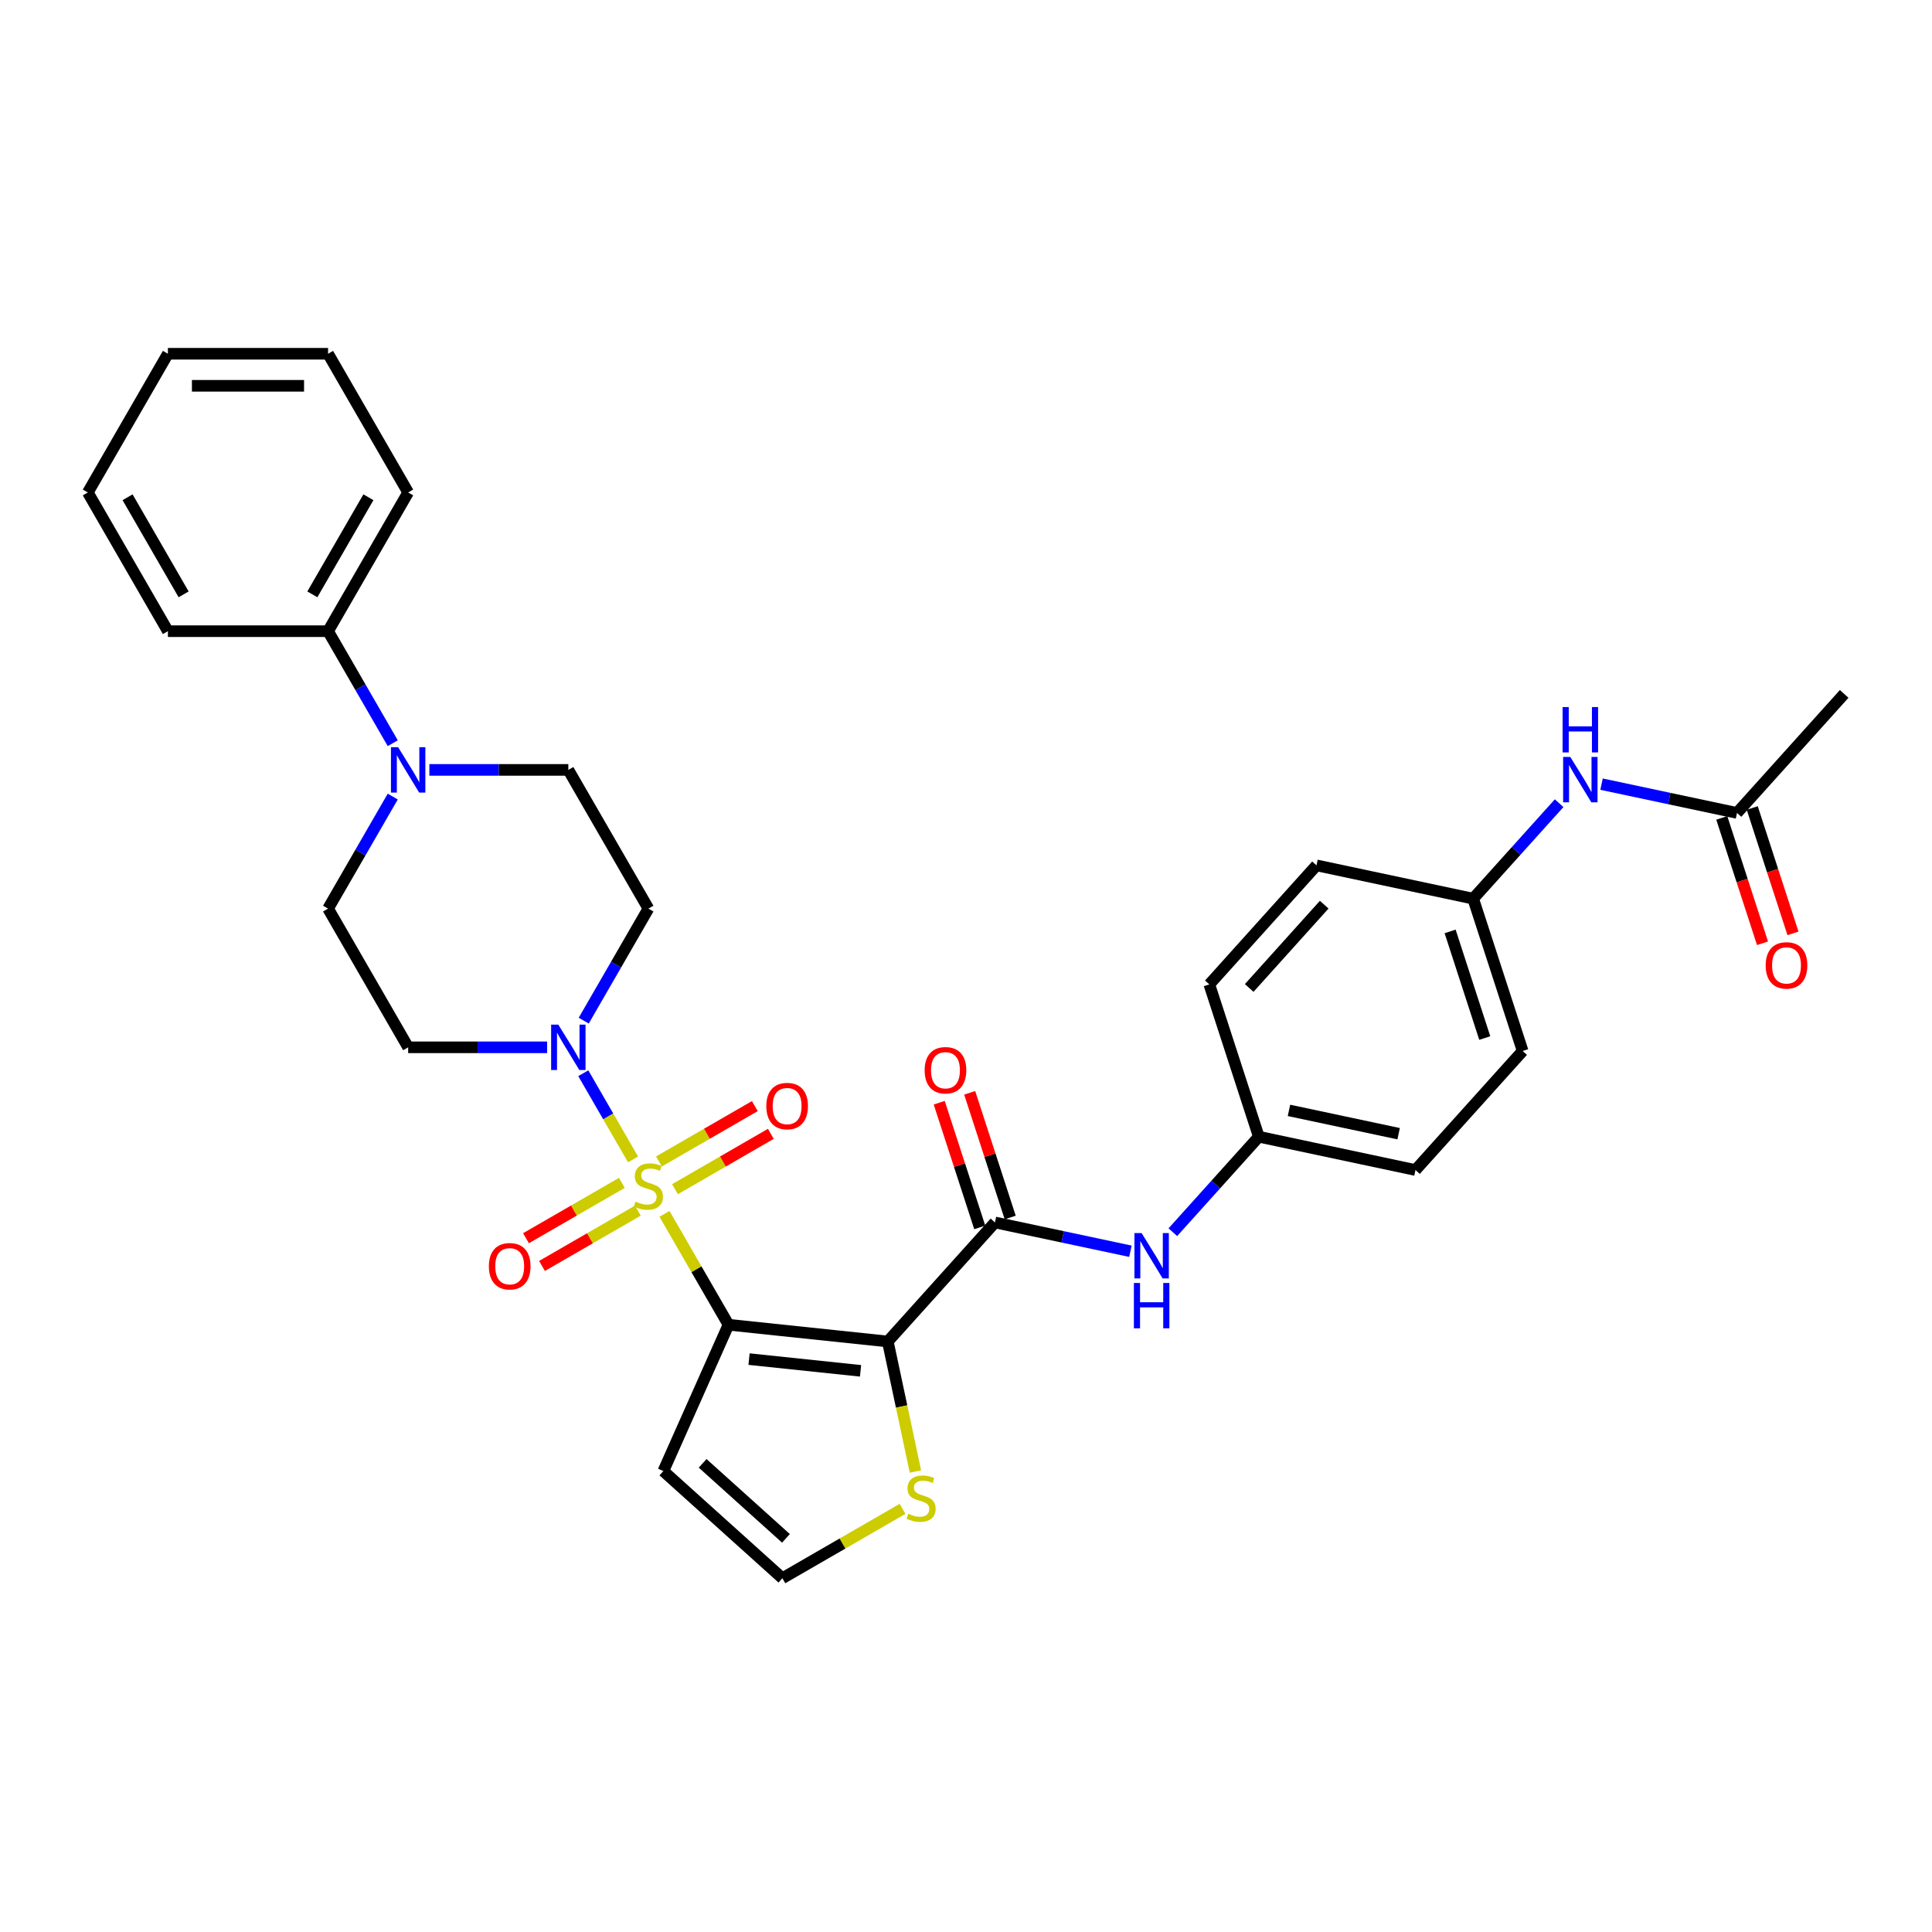 <?xml version='1.0' encoding='iso-8859-1'?>
<svg version='1.1' baseProfile='full'
              xmlns='http://www.w3.org/2000/svg'
                      xmlns:rdkit='http://www.rdkit.org/xml'
                      xmlns:xlink='http://www.w3.org/1999/xlink'
                  xml:space='preserve'
width='1000px' height='1000px' viewBox='0 0 1000 1000'>
<!-- END OF HEADER -->
<rect style='opacity:1.0;fill:#FFFFFF;stroke:none' width='1000' height='1000' x='0' y='0'> </rect>
<path class='bond-0' d='M 343.937,628.296 L 360.504,656.99' style='fill:none;fill-rule:evenodd;stroke:#CCCC00;stroke-width:6px;stroke-linecap:butt;stroke-linejoin:miter;stroke-opacity:1' />
<path class='bond-0' d='M 360.504,656.99 L 377.07,685.684' style='fill:none;fill-rule:evenodd;stroke:#000000;stroke-width:6px;stroke-linecap:butt;stroke-linejoin:miter;stroke-opacity:1' />
<path class='bond-2' d='M 327.663,600.109 L 314.787,577.806' style='fill:none;fill-rule:evenodd;stroke:#CCCC00;stroke-width:6px;stroke-linecap:butt;stroke-linejoin:miter;stroke-opacity:1' />
<path class='bond-2' d='M 314.787,577.806 L 301.911,555.504' style='fill:none;fill-rule:evenodd;stroke:#0000FF;stroke-width:6px;stroke-linecap:butt;stroke-linejoin:miter;stroke-opacity:1' />
<path class='bond-8' d='M 349.364,615.524 L 374.175,601.199' style='fill:none;fill-rule:evenodd;stroke:#CCCC00;stroke-width:6px;stroke-linecap:butt;stroke-linejoin:miter;stroke-opacity:1' />
<path class='bond-8' d='M 374.175,601.199 L 398.987,586.874' style='fill:none;fill-rule:evenodd;stroke:#FF0000;stroke-width:6px;stroke-linecap:butt;stroke-linejoin:miter;stroke-opacity:1' />
<path class='bond-8' d='M 341.073,601.165 L 365.885,586.84' style='fill:none;fill-rule:evenodd;stroke:#CCCC00;stroke-width:6px;stroke-linecap:butt;stroke-linejoin:miter;stroke-opacity:1' />
<path class='bond-8' d='M 365.885,586.84 L 390.697,572.515' style='fill:none;fill-rule:evenodd;stroke:#FF0000;stroke-width:6px;stroke-linecap:butt;stroke-linejoin:miter;stroke-opacity:1' />
<path class='bond-9' d='M 321.873,612.25 L 297.061,626.575' style='fill:none;fill-rule:evenodd;stroke:#CCCC00;stroke-width:6px;stroke-linecap:butt;stroke-linejoin:miter;stroke-opacity:1' />
<path class='bond-9' d='M 297.061,626.575 L 272.249,640.9' style='fill:none;fill-rule:evenodd;stroke:#FF0000;stroke-width:6px;stroke-linecap:butt;stroke-linejoin:miter;stroke-opacity:1' />
<path class='bond-9' d='M 330.163,626.61 L 305.351,640.935' style='fill:none;fill-rule:evenodd;stroke:#CCCC00;stroke-width:6px;stroke-linecap:butt;stroke-linejoin:miter;stroke-opacity:1' />
<path class='bond-9' d='M 305.351,640.935 L 280.539,655.26' style='fill:none;fill-rule:evenodd;stroke:#FF0000;stroke-width:6px;stroke-linecap:butt;stroke-linejoin:miter;stroke-opacity:1' />
<path class='bond-1' d='M 377.07,685.684 L 459.52,694.35' style='fill:none;fill-rule:evenodd;stroke:#000000;stroke-width:6px;stroke-linecap:butt;stroke-linejoin:miter;stroke-opacity:1' />
<path class='bond-1' d='M 387.704,703.474 L 445.419,709.54' style='fill:none;fill-rule:evenodd;stroke:#000000;stroke-width:6px;stroke-linecap:butt;stroke-linejoin:miter;stroke-opacity:1' />
<path class='bond-6' d='M 377.07,685.684 L 343.35,761.421' style='fill:none;fill-rule:evenodd;stroke:#000000;stroke-width:6px;stroke-linecap:butt;stroke-linejoin:miter;stroke-opacity:1' />
<path class='bond-3' d='M 459.52,694.35 L 514.993,632.74' style='fill:none;fill-rule:evenodd;stroke:#000000;stroke-width:6px;stroke-linecap:butt;stroke-linejoin:miter;stroke-opacity:1' />
<path class='bond-5' d='M 459.52,694.35 L 466.674,728.007' style='fill:none;fill-rule:evenodd;stroke:#000000;stroke-width:6px;stroke-linecap:butt;stroke-linejoin:miter;stroke-opacity:1' />
<path class='bond-5' d='M 466.674,728.007 L 473.828,761.663' style='fill:none;fill-rule:evenodd;stroke:#CCCC00;stroke-width:6px;stroke-linecap:butt;stroke-linejoin:miter;stroke-opacity:1' />
<path class='bond-10' d='M 302.14,528.279 L 318.879,499.286' style='fill:none;fill-rule:evenodd;stroke:#0000FF;stroke-width:6px;stroke-linecap:butt;stroke-linejoin:miter;stroke-opacity:1' />
<path class='bond-10' d='M 318.879,499.286 L 335.618,470.293' style='fill:none;fill-rule:evenodd;stroke:#000000;stroke-width:6px;stroke-linecap:butt;stroke-linejoin:miter;stroke-opacity:1' />
<path class='bond-11' d='M 283.19,542.09 L 247.226,542.09' style='fill:none;fill-rule:evenodd;stroke:#0000FF;stroke-width:6px;stroke-linecap:butt;stroke-linejoin:miter;stroke-opacity:1' />
<path class='bond-11' d='M 247.226,542.09 L 211.262,542.09' style='fill:none;fill-rule:evenodd;stroke:#000000;stroke-width:6px;stroke-linecap:butt;stroke-linejoin:miter;stroke-opacity:1' />
<path class='bond-7' d='M 514.993,632.74 L 550.051,640.192' style='fill:none;fill-rule:evenodd;stroke:#000000;stroke-width:6px;stroke-linecap:butt;stroke-linejoin:miter;stroke-opacity:1' />
<path class='bond-7' d='M 550.051,640.192 L 585.109,647.644' style='fill:none;fill-rule:evenodd;stroke:#0000FF;stroke-width:6px;stroke-linecap:butt;stroke-linejoin:miter;stroke-opacity:1' />
<path class='bond-17' d='M 522.878,630.178 L 512.393,597.91' style='fill:none;fill-rule:evenodd;stroke:#000000;stroke-width:6px;stroke-linecap:butt;stroke-linejoin:miter;stroke-opacity:1' />
<path class='bond-17' d='M 512.393,597.91 L 501.909,565.641' style='fill:none;fill-rule:evenodd;stroke:#FF0000;stroke-width:6px;stroke-linecap:butt;stroke-linejoin:miter;stroke-opacity:1' />
<path class='bond-17' d='M 507.109,635.302 L 496.624,603.034' style='fill:none;fill-rule:evenodd;stroke:#000000;stroke-width:6px;stroke-linecap:butt;stroke-linejoin:miter;stroke-opacity:1' />
<path class='bond-17' d='M 496.624,603.034 L 486.139,570.765' style='fill:none;fill-rule:evenodd;stroke:#FF0000;stroke-width:6px;stroke-linecap:butt;stroke-linejoin:miter;stroke-opacity:1' />
<path class='bond-4' d='M 203.288,412.308 L 186.549,441.301' style='fill:none;fill-rule:evenodd;stroke:#0000FF;stroke-width:6px;stroke-linecap:butt;stroke-linejoin:miter;stroke-opacity:1' />
<path class='bond-4' d='M 186.549,441.301 L 169.81,470.293' style='fill:none;fill-rule:evenodd;stroke:#000000;stroke-width:6px;stroke-linecap:butt;stroke-linejoin:miter;stroke-opacity:1' />
<path class='bond-18' d='M 203.288,384.685 L 186.549,355.692' style='fill:none;fill-rule:evenodd;stroke:#0000FF;stroke-width:6px;stroke-linecap:butt;stroke-linejoin:miter;stroke-opacity:1' />
<path class='bond-18' d='M 186.549,355.692 L 169.81,326.7' style='fill:none;fill-rule:evenodd;stroke:#000000;stroke-width:6px;stroke-linecap:butt;stroke-linejoin:miter;stroke-opacity:1' />
<path class='bond-32' d='M 222.239,398.497 L 258.202,398.497' style='fill:none;fill-rule:evenodd;stroke:#0000FF;stroke-width:6px;stroke-linecap:butt;stroke-linejoin:miter;stroke-opacity:1' />
<path class='bond-32' d='M 258.202,398.497 L 294.166,398.497' style='fill:none;fill-rule:evenodd;stroke:#000000;stroke-width:6px;stroke-linecap:butt;stroke-linejoin:miter;stroke-opacity:1' />
<path class='bond-33' d='M 467.156,780.985 L 436.058,798.939' style='fill:none;fill-rule:evenodd;stroke:#CCCC00;stroke-width:6px;stroke-linecap:butt;stroke-linejoin:miter;stroke-opacity:1' />
<path class='bond-33' d='M 436.058,798.939 L 404.96,816.894' style='fill:none;fill-rule:evenodd;stroke:#000000;stroke-width:6px;stroke-linecap:butt;stroke-linejoin:miter;stroke-opacity:1' />
<path class='bond-12' d='M 343.35,761.421 L 404.96,816.894' style='fill:none;fill-rule:evenodd;stroke:#000000;stroke-width:6px;stroke-linecap:butt;stroke-linejoin:miter;stroke-opacity:1' />
<path class='bond-12' d='M 363.686,757.42 L 406.813,796.251' style='fill:none;fill-rule:evenodd;stroke:#000000;stroke-width:6px;stroke-linecap:butt;stroke-linejoin:miter;stroke-opacity:1' />
<path class='bond-20' d='M 607.062,637.786 L 629.311,613.077' style='fill:none;fill-rule:evenodd;stroke:#0000FF;stroke-width:6px;stroke-linecap:butt;stroke-linejoin:miter;stroke-opacity:1' />
<path class='bond-20' d='M 629.311,613.077 L 651.559,588.367' style='fill:none;fill-rule:evenodd;stroke:#000000;stroke-width:6px;stroke-linecap:butt;stroke-linejoin:miter;stroke-opacity:1' />
<path class='bond-14' d='M 335.618,470.293 L 294.166,398.497' style='fill:none;fill-rule:evenodd;stroke:#000000;stroke-width:6px;stroke-linecap:butt;stroke-linejoin:miter;stroke-opacity:1' />
<path class='bond-15' d='M 211.262,542.09 L 169.81,470.293' style='fill:none;fill-rule:evenodd;stroke:#000000;stroke-width:6px;stroke-linecap:butt;stroke-linejoin:miter;stroke-opacity:1' />
<path class='bond-13' d='M 899.072,420.775 L 864.014,413.323' style='fill:none;fill-rule:evenodd;stroke:#000000;stroke-width:6px;stroke-linecap:butt;stroke-linejoin:miter;stroke-opacity:1' />
<path class='bond-13' d='M 864.014,413.323 L 828.956,405.872' style='fill:none;fill-rule:evenodd;stroke:#0000FF;stroke-width:6px;stroke-linecap:butt;stroke-linejoin:miter;stroke-opacity:1' />
<path class='bond-19' d='M 891.187,423.337 L 901.731,455.788' style='fill:none;fill-rule:evenodd;stroke:#000000;stroke-width:6px;stroke-linecap:butt;stroke-linejoin:miter;stroke-opacity:1' />
<path class='bond-19' d='M 901.731,455.788 L 912.275,488.239' style='fill:none;fill-rule:evenodd;stroke:#FF0000;stroke-width:6px;stroke-linecap:butt;stroke-linejoin:miter;stroke-opacity:1' />
<path class='bond-19' d='M 906.957,418.213 L 917.5,450.664' style='fill:none;fill-rule:evenodd;stroke:#000000;stroke-width:6px;stroke-linecap:butt;stroke-linejoin:miter;stroke-opacity:1' />
<path class='bond-19' d='M 917.5,450.664 L 928.044,483.115' style='fill:none;fill-rule:evenodd;stroke:#FF0000;stroke-width:6px;stroke-linecap:butt;stroke-linejoin:miter;stroke-opacity:1' />
<path class='bond-26' d='M 899.072,420.775 L 954.545,359.166' style='fill:none;fill-rule:evenodd;stroke:#000000;stroke-width:6px;stroke-linecap:butt;stroke-linejoin:miter;stroke-opacity:1' />
<path class='bond-16' d='M 807.003,415.729 L 784.755,440.439' style='fill:none;fill-rule:evenodd;stroke:#0000FF;stroke-width:6px;stroke-linecap:butt;stroke-linejoin:miter;stroke-opacity:1' />
<path class='bond-16' d='M 784.755,440.439 L 762.506,465.148' style='fill:none;fill-rule:evenodd;stroke:#000000;stroke-width:6px;stroke-linecap:butt;stroke-linejoin:miter;stroke-opacity:1' />
<path class='bond-27' d='M 169.81,326.7 L 211.262,254.903' style='fill:none;fill-rule:evenodd;stroke:#000000;stroke-width:6px;stroke-linecap:butt;stroke-linejoin:miter;stroke-opacity:1' />
<path class='bond-27' d='M 161.669,307.64 L 190.685,257.382' style='fill:none;fill-rule:evenodd;stroke:#000000;stroke-width:6px;stroke-linecap:butt;stroke-linejoin:miter;stroke-opacity:1' />
<path class='bond-28' d='M 169.81,326.7 L 86.906,326.7' style='fill:none;fill-rule:evenodd;stroke:#000000;stroke-width:6px;stroke-linecap:butt;stroke-linejoin:miter;stroke-opacity:1' />
<path class='bond-22' d='M 651.559,588.367 L 625.94,509.521' style='fill:none;fill-rule:evenodd;stroke:#000000;stroke-width:6px;stroke-linecap:butt;stroke-linejoin:miter;stroke-opacity:1' />
<path class='bond-23' d='M 651.559,588.367 L 732.651,605.604' style='fill:none;fill-rule:evenodd;stroke:#000000;stroke-width:6px;stroke-linecap:butt;stroke-linejoin:miter;stroke-opacity:1' />
<path class='bond-23' d='M 667.17,574.734 L 723.935,586.8' style='fill:none;fill-rule:evenodd;stroke:#000000;stroke-width:6px;stroke-linecap:butt;stroke-linejoin:miter;stroke-opacity:1' />
<path class='bond-21' d='M 762.506,465.148 L 788.125,543.994' style='fill:none;fill-rule:evenodd;stroke:#000000;stroke-width:6px;stroke-linecap:butt;stroke-linejoin:miter;stroke-opacity:1' />
<path class='bond-21' d='M 750.58,482.099 L 768.513,537.291' style='fill:none;fill-rule:evenodd;stroke:#000000;stroke-width:6px;stroke-linecap:butt;stroke-linejoin:miter;stroke-opacity:1' />
<path class='bond-34' d='M 762.506,465.148 L 681.414,447.911' style='fill:none;fill-rule:evenodd;stroke:#000000;stroke-width:6px;stroke-linecap:butt;stroke-linejoin:miter;stroke-opacity:1' />
<path class='bond-25' d='M 625.94,509.521 L 681.414,447.911' style='fill:none;fill-rule:evenodd;stroke:#000000;stroke-width:6px;stroke-linecap:butt;stroke-linejoin:miter;stroke-opacity:1' />
<path class='bond-25' d='M 646.583,511.374 L 685.415,468.248' style='fill:none;fill-rule:evenodd;stroke:#000000;stroke-width:6px;stroke-linecap:butt;stroke-linejoin:miter;stroke-opacity:1' />
<path class='bond-24' d='M 732.651,605.604 L 788.125,543.994' style='fill:none;fill-rule:evenodd;stroke:#000000;stroke-width:6px;stroke-linecap:butt;stroke-linejoin:miter;stroke-opacity:1' />
<path class='bond-30' d='M 211.262,254.903 L 169.81,183.106' style='fill:none;fill-rule:evenodd;stroke:#000000;stroke-width:6px;stroke-linecap:butt;stroke-linejoin:miter;stroke-opacity:1' />
<path class='bond-29' d='M 86.906,326.7 L 45.455,254.903' style='fill:none;fill-rule:evenodd;stroke:#000000;stroke-width:6px;stroke-linecap:butt;stroke-linejoin:miter;stroke-opacity:1' />
<path class='bond-29' d='M 95.048,307.64 L 66.032,257.382' style='fill:none;fill-rule:evenodd;stroke:#000000;stroke-width:6px;stroke-linecap:butt;stroke-linejoin:miter;stroke-opacity:1' />
<path class='bond-31' d='M 45.455,254.903 L 86.906,183.106' style='fill:none;fill-rule:evenodd;stroke:#000000;stroke-width:6px;stroke-linecap:butt;stroke-linejoin:miter;stroke-opacity:1' />
<path class='bond-35' d='M 169.81,183.106 L 86.906,183.106' style='fill:none;fill-rule:evenodd;stroke:#000000;stroke-width:6px;stroke-linecap:butt;stroke-linejoin:miter;stroke-opacity:1' />
<path class='bond-35' d='M 157.375,199.687 L 99.342,199.687' style='fill:none;fill-rule:evenodd;stroke:#000000;stroke-width:6px;stroke-linecap:butt;stroke-linejoin:miter;stroke-opacity:1' />
<path  class='atom-0' d='M 328.986 621.945
Q 329.251 622.045, 330.345 622.509
Q 331.44 622.973, 332.634 623.272
Q 333.861 623.537, 335.054 623.537
Q 337.276 623.537, 338.57 622.476
Q 339.863 621.382, 339.863 619.491
Q 339.863 618.198, 339.2 617.402
Q 338.57 616.606, 337.575 616.175
Q 336.58 615.744, 334.922 615.247
Q 332.833 614.617, 331.572 614.02
Q 330.345 613.423, 329.45 612.163
Q 328.588 610.903, 328.588 608.78
Q 328.588 605.829, 330.578 604.005
Q 332.6 602.181, 336.58 602.181
Q 339.299 602.181, 342.383 603.474
L 341.62 606.028
Q 338.802 604.867, 336.679 604.867
Q 334.391 604.867, 333.131 605.829
Q 331.871 606.757, 331.904 608.382
Q 331.904 609.643, 332.534 610.405
Q 333.197 611.168, 334.126 611.599
Q 335.088 612.03, 336.679 612.528
Q 338.802 613.191, 340.062 613.854
Q 341.322 614.517, 342.217 615.877
Q 343.146 617.203, 343.146 619.491
Q 343.146 622.741, 340.957 624.499
Q 338.802 626.223, 335.187 626.223
Q 333.098 626.223, 331.506 625.759
Q 329.948 625.328, 328.09 624.565
L 328.986 621.945
' fill='#CCCC00'/>
<path  class='atom-3' d='M 288.976 530.351
L 296.67 542.787
Q 297.433 544.014, 298.66 546.236
Q 299.887 548.457, 299.953 548.59
L 299.953 530.351
L 303.07 530.351
L 303.07 553.829
L 299.853 553.829
L 291.596 540.233
Q 290.634 538.642, 289.606 536.818
Q 288.612 534.994, 288.313 534.43
L 288.313 553.829
L 285.262 553.829
L 285.262 530.351
L 288.976 530.351
' fill='#0000FF'/>
<path  class='atom-5' d='M 206.073 386.757
L 213.766 399.193
Q 214.529 400.42, 215.756 402.642
Q 216.983 404.864, 217.049 404.996
L 217.049 386.757
L 220.166 386.757
L 220.166 410.236
L 216.95 410.236
L 208.692 396.64
Q 207.731 395.048, 206.703 393.224
Q 205.708 391.4, 205.409 390.836
L 205.409 410.236
L 202.358 410.236
L 202.358 386.757
L 206.073 386.757
' fill='#0000FF'/>
<path  class='atom-6' d='M 470.124 783.5
Q 470.389 783.6, 471.484 784.064
Q 472.578 784.528, 473.772 784.827
Q 474.999 785.092, 476.193 785.092
Q 478.415 785.092, 479.708 784.031
Q 481.001 782.937, 481.001 781.046
Q 481.001 779.753, 480.338 778.957
Q 479.708 778.161, 478.713 777.73
Q 477.718 777.299, 476.06 776.802
Q 473.971 776.172, 472.711 775.575
Q 471.484 774.978, 470.588 773.718
Q 469.726 772.458, 469.726 770.335
Q 469.726 767.384, 471.716 765.56
Q 473.739 763.736, 477.718 763.736
Q 480.437 763.736, 483.521 765.029
L 482.759 767.583
Q 479.94 766.422, 477.818 766.422
Q 475.53 766.422, 474.269 767.384
Q 473.009 768.312, 473.042 769.937
Q 473.042 771.197, 473.672 771.96
Q 474.336 772.723, 475.264 773.154
Q 476.226 773.585, 477.818 774.082
Q 479.94 774.746, 481.2 775.409
Q 482.46 776.072, 483.356 777.432
Q 484.284 778.758, 484.284 781.046
Q 484.284 784.296, 482.096 786.054
Q 479.94 787.778, 476.325 787.778
Q 474.236 787.778, 472.644 787.314
Q 471.086 786.883, 469.229 786.12
L 470.124 783.5
' fill='#CCCC00'/>
<path  class='atom-8' d='M 590.896 638.238
L 598.589 650.673
Q 599.352 651.9, 600.579 654.122
Q 601.806 656.344, 601.872 656.477
L 601.872 638.238
L 604.989 638.238
L 604.989 661.716
L 601.773 661.716
L 593.516 648.12
Q 592.554 646.528, 591.526 644.704
Q 590.531 642.88, 590.233 642.317
L 590.233 661.716
L 587.182 661.716
L 587.182 638.238
L 590.896 638.238
' fill='#0000FF'/>
<path  class='atom-8' d='M 586.9 664.064
L 590.083 664.064
L 590.083 674.046
L 602.088 674.046
L 602.088 664.064
L 605.271 664.064
L 605.271 687.542
L 602.088 687.542
L 602.088 676.699
L 590.083 676.699
L 590.083 687.542
L 586.9 687.542
L 586.9 664.064
' fill='#0000FF'/>
<path  class='atom-9' d='M 396.638 572.502
Q 396.638 566.864, 399.423 563.714
Q 402.209 560.563, 407.415 560.563
Q 412.621 560.563, 415.407 563.714
Q 418.193 566.864, 418.193 572.502
Q 418.193 578.205, 415.374 581.455
Q 412.555 584.672, 407.415 584.672
Q 402.242 584.672, 399.423 581.455
Q 396.638 578.239, 396.638 572.502
M 407.415 582.019
Q 410.996 582.019, 412.92 579.631
Q 414.876 577.211, 414.876 572.502
Q 414.876 567.892, 412.92 565.571
Q 410.996 563.216, 407.415 563.216
Q 403.834 563.216, 401.877 565.538
Q 399.954 567.859, 399.954 572.502
Q 399.954 577.244, 401.877 579.631
Q 403.834 582.019, 407.415 582.019
' fill='#FF0000'/>
<path  class='atom-10' d='M 253.044 655.405
Q 253.044 649.768, 255.829 646.618
Q 258.615 643.467, 263.821 643.467
Q 269.028 643.467, 271.813 646.618
Q 274.599 649.768, 274.599 655.405
Q 274.599 661.109, 271.78 664.359
Q 268.961 667.576, 263.821 667.576
Q 258.648 667.576, 255.829 664.359
Q 253.044 661.142, 253.044 655.405
M 263.821 664.923
Q 267.403 664.923, 269.326 662.535
Q 271.283 660.114, 271.283 655.405
Q 271.283 650.796, 269.326 648.475
Q 267.403 646.12, 263.821 646.12
Q 260.24 646.12, 258.283 648.442
Q 256.36 650.763, 256.36 655.405
Q 256.36 660.148, 258.283 662.535
Q 260.24 664.923, 263.821 664.923
' fill='#FF0000'/>
<path  class='atom-17' d='M 812.79 391.799
L 820.483 404.235
Q 821.246 405.462, 822.473 407.684
Q 823.7 409.906, 823.766 410.038
L 823.766 391.799
L 826.884 391.799
L 826.884 415.278
L 823.667 415.278
L 815.41 401.682
Q 814.448 400.09, 813.42 398.266
Q 812.425 396.442, 812.127 395.878
L 812.127 415.278
L 809.076 415.278
L 809.076 391.799
L 812.79 391.799
' fill='#0000FF'/>
<path  class='atom-17' d='M 808.794 365.973
L 811.977 365.973
L 811.977 375.955
L 823.982 375.955
L 823.982 365.973
L 827.165 365.973
L 827.165 389.452
L 823.982 389.452
L 823.982 378.608
L 811.977 378.608
L 811.977 389.452
L 808.794 389.452
L 808.794 365.973
' fill='#0000FF'/>
<path  class='atom-18' d='M 478.597 553.96
Q 478.597 548.323, 481.383 545.173
Q 484.168 542.022, 489.375 542.022
Q 494.581 542.022, 497.367 545.173
Q 500.152 548.323, 500.152 553.96
Q 500.152 559.664, 497.333 562.914
Q 494.515 566.131, 489.375 566.131
Q 484.201 566.131, 481.383 562.914
Q 478.597 559.697, 478.597 553.96
M 489.375 563.478
Q 492.956 563.478, 494.879 561.09
Q 496.836 558.669, 496.836 553.96
Q 496.836 549.351, 494.879 547.03
Q 492.956 544.675, 489.375 544.675
Q 485.793 544.675, 483.837 546.996
Q 481.913 549.318, 481.913 553.96
Q 481.913 558.702, 483.837 561.09
Q 485.793 563.478, 489.375 563.478
' fill='#FF0000'/>
<path  class='atom-20' d='M 913.913 499.688
Q 913.913 494.05, 916.699 490.9
Q 919.484 487.75, 924.691 487.75
Q 929.897 487.75, 932.683 490.9
Q 935.468 494.05, 935.468 499.688
Q 935.468 505.392, 932.649 508.641
Q 929.831 511.858, 924.691 511.858
Q 919.517 511.858, 916.699 508.641
Q 913.913 505.425, 913.913 499.688
M 924.691 509.205
Q 928.272 509.205, 930.195 506.818
Q 932.152 504.397, 932.152 499.688
Q 932.152 495.078, 930.195 492.757
Q 928.272 490.403, 924.691 490.403
Q 921.109 490.403, 919.153 492.724
Q 917.229 495.045, 917.229 499.688
Q 917.229 504.43, 919.153 506.818
Q 921.109 509.205, 924.691 509.205
' fill='#FF0000'/>
</svg>
